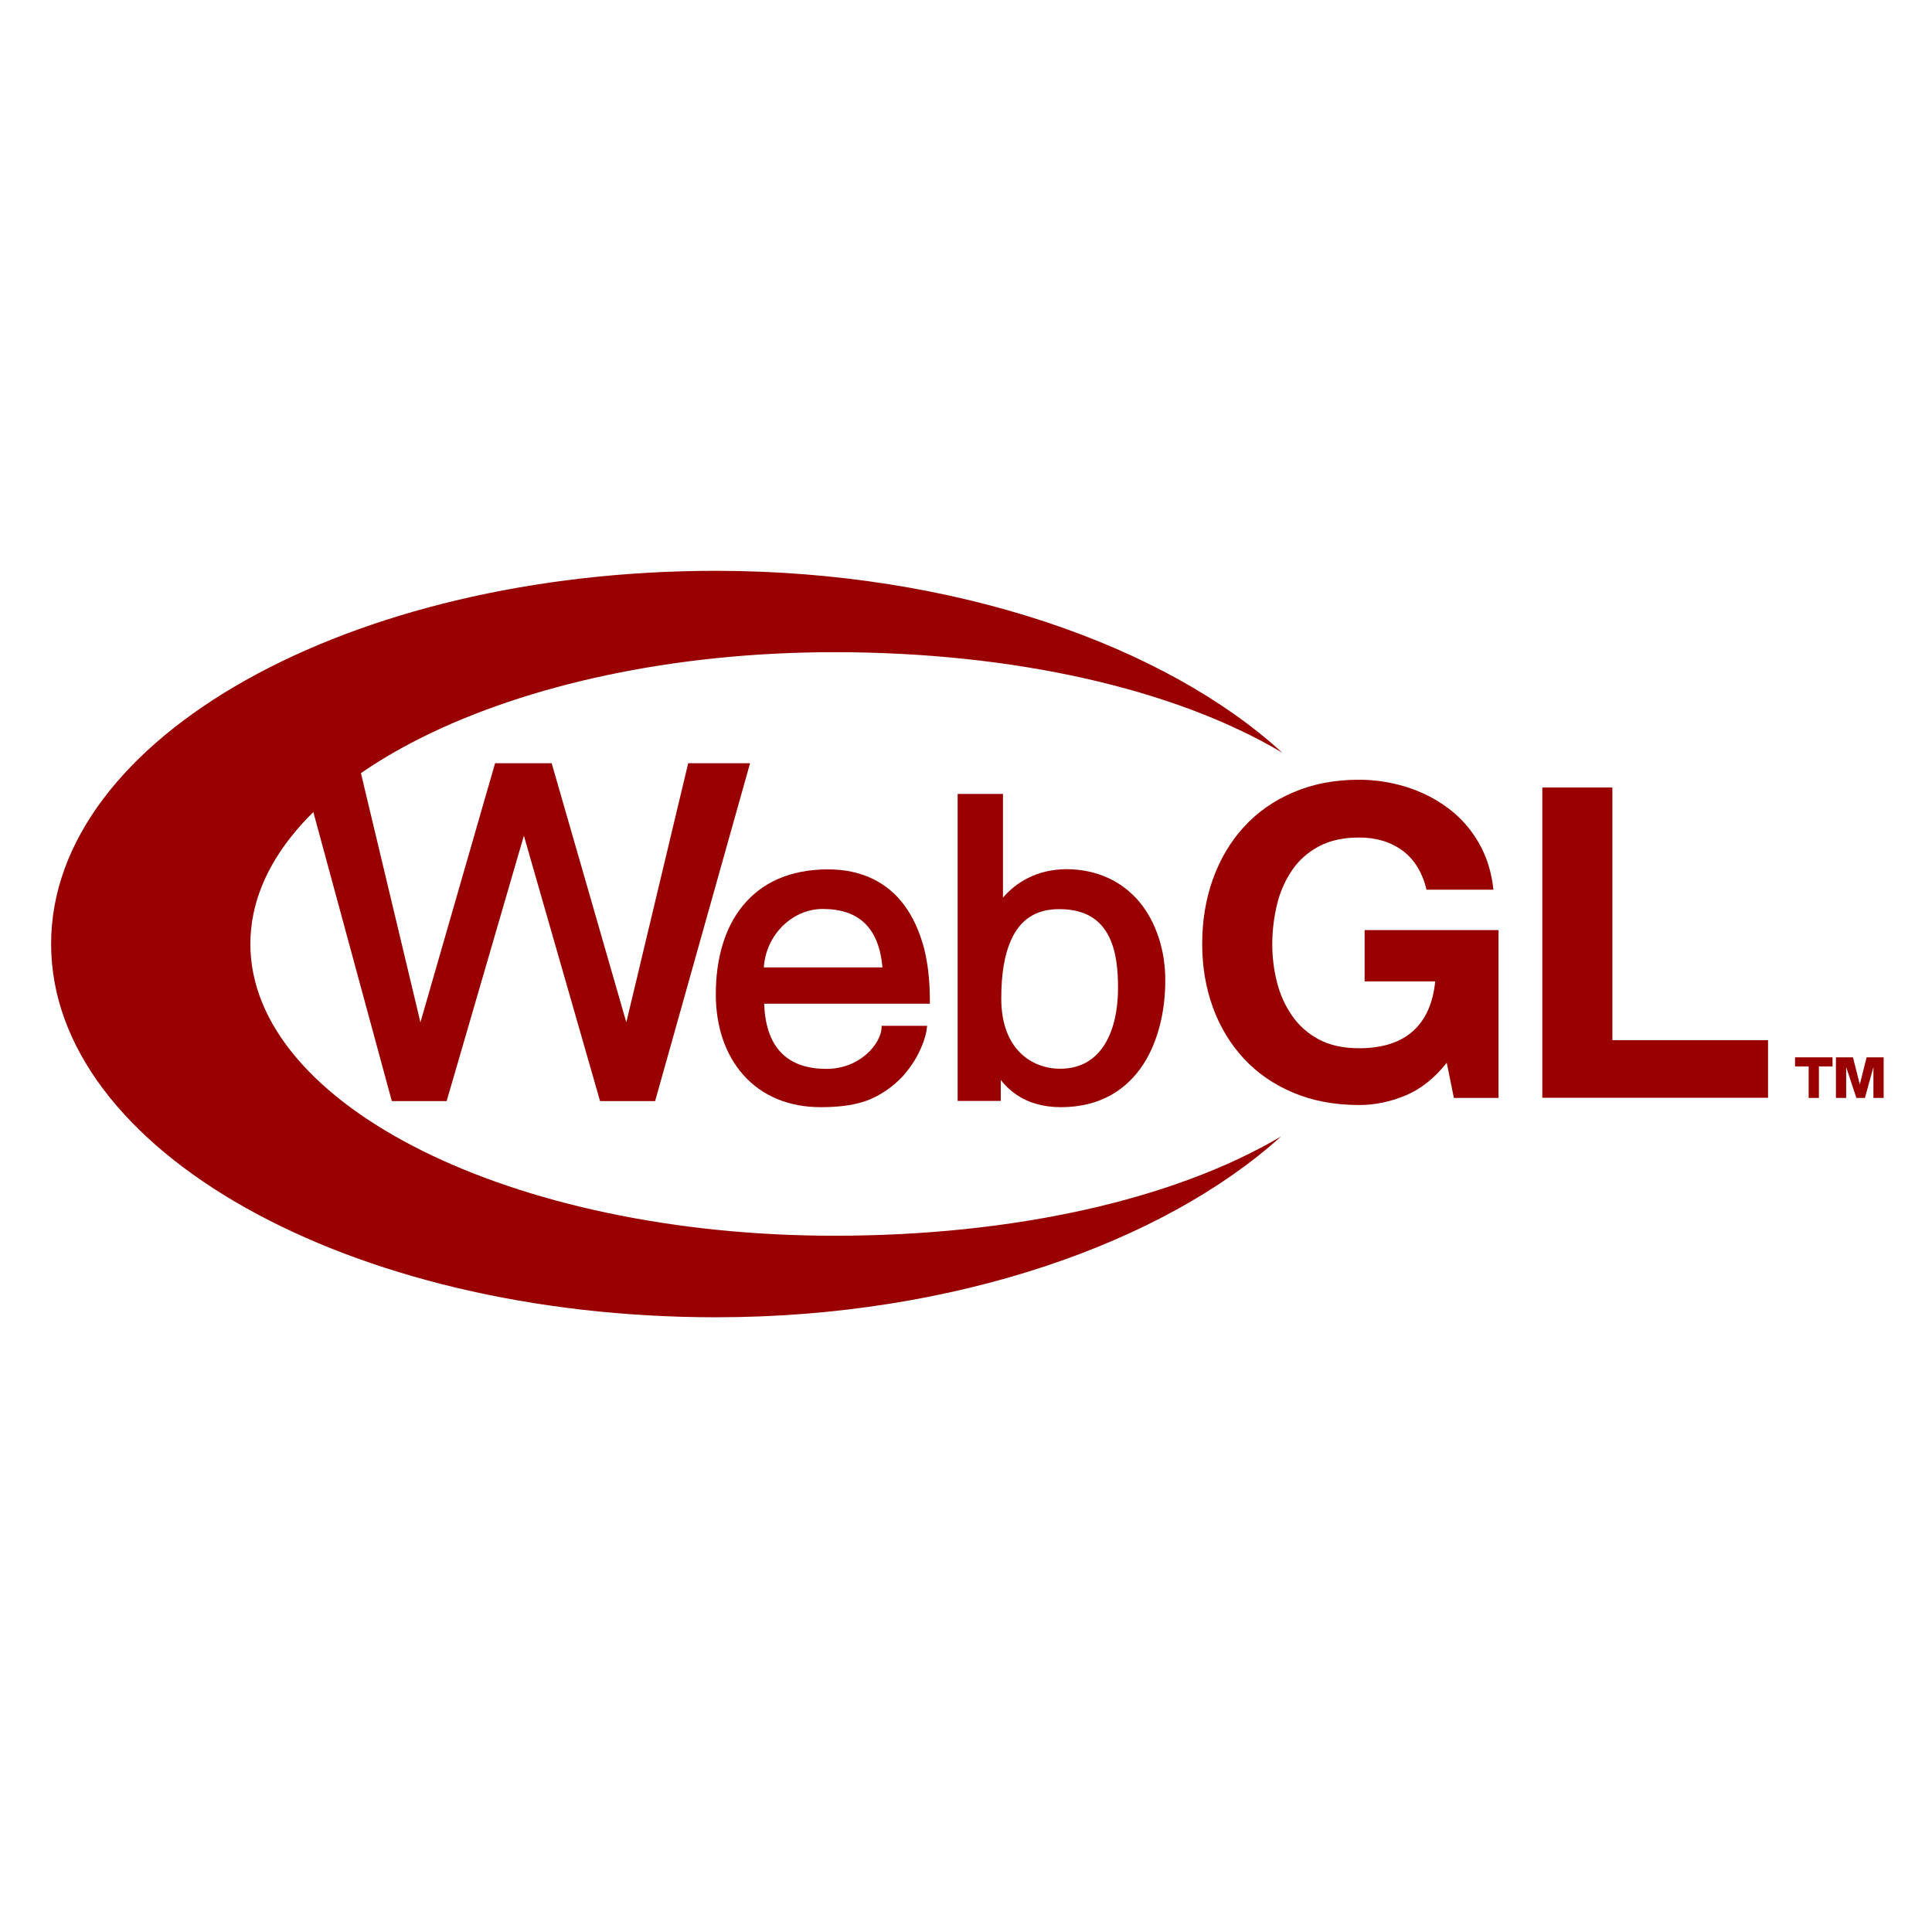 <svg xmlns="http://www.w3.org/2000/svg" width="44" height="44" viewBox="0 0 44 44" fill="none"><g clip-path="url(#clip0_2851_2248)"><path d="M41.735 24.08V24.287H41.424V25.005H41.191V24.287H40.881V24.08H41.735Z" fill="#990000"></path><path d="M42.666 25.005V24.302L42.472 25.005H42.278L42.045 24.302V25.005H41.812V24.08H42.2L42.356 24.697L42.511 24.08H42.899V25.005H42.666Z" fill="#990000"></path><path d="M32.002 24.952C31.654 25.095 31.306 25.166 30.954 25.166C30.398 25.166 29.895 25.073 29.451 24.884C29.006 24.697 28.631 24.437 28.326 24.107C28.02 23.776 27.785 23.389 27.622 22.941C27.46 22.494 27.379 22.013 27.379 21.498C27.379 20.968 27.46 20.48 27.622 20.025C27.785 19.57 28.017 19.175 28.322 18.841C28.627 18.503 29.002 18.239 29.447 18.048C29.891 17.856 30.39 17.758 30.95 17.758C31.325 17.758 31.685 17.815 32.033 17.924C32.38 18.033 32.697 18.194 32.98 18.405C33.262 18.615 33.494 18.878 33.675 19.19C33.857 19.502 33.969 19.859 34.012 20.262H32.489C32.392 19.867 32.21 19.57 31.94 19.371C31.669 19.172 31.341 19.074 30.95 19.074C30.591 19.074 30.285 19.142 30.034 19.277C29.783 19.412 29.578 19.593 29.424 19.822C29.269 20.051 29.153 20.31 29.083 20.6C29.014 20.889 28.975 21.19 28.975 21.502C28.975 21.799 29.01 22.088 29.083 22.37C29.153 22.652 29.269 22.904 29.424 23.129C29.578 23.355 29.783 23.535 30.034 23.671C30.285 23.806 30.591 23.873 30.95 23.873C31.48 23.873 31.89 23.742 32.179 23.483C32.469 23.223 32.636 22.847 32.686 22.351H31.078V21.182H34.128V25.005H33.111L32.949 24.204C32.666 24.561 32.35 24.809 32.002 24.952Z" fill="#990000"></path><path d="M36.721 17.935V23.689H40.266V25.001H35.125V17.935H36.721Z" fill="#990000"></path><path d="M29.176 25.881C26.737 27.324 23.08 28.143 19.002 28.143C11.654 28.143 5.702 25.17 5.702 21.498C5.702 17.83 11.658 14.853 19.002 14.853C23.096 14.853 26.764 15.691 29.203 17.142C26.544 14.71 21.766 13.004 16.308 13C7.943 13 1.164 16.804 1.164 21.498C1.164 26.193 7.943 30 16.304 30C21.743 30 26.505 28.297 29.176 25.881Z" fill="#990000"></path><path d="M9.575 23.283L8.166 17.382H6.834L8.923 25.076H10.172L11.931 19.032L13.666 25.076H14.92L17.082 17.382H15.673L14.264 23.283L12.564 17.382H11.275L9.575 23.283Z" fill="#990000"></path><path d="M20.599 20.622C20.405 20.356 20.16 20.153 19.873 20.014C19.578 19.871 19.236 19.799 18.856 19.799C18.429 19.799 18.045 19.875 17.711 20.021C17.396 20.16 17.129 20.367 16.911 20.634C16.511 21.126 16.302 21.821 16.302 22.645C16.302 23.009 16.356 23.355 16.461 23.663C16.566 23.975 16.725 24.25 16.927 24.479C17.354 24.96 17.963 25.215 18.689 25.215C19.069 25.215 19.38 25.178 19.64 25.099C19.865 25.031 20.017 24.941 20.141 24.862C20.3 24.761 20.444 24.637 20.576 24.494C20.684 24.37 20.781 24.234 20.867 24.088C21.014 23.825 21.088 23.577 21.103 23.449L21.115 23.362H20.079L20.075 23.434C20.048 23.761 19.605 24.343 18.817 24.343C17.691 24.343 17.424 23.554 17.404 22.859H21.177V22.78C21.177 22.333 21.131 21.923 21.037 21.566C20.933 21.194 20.789 20.878 20.599 20.622ZM18.736 20.701C19.57 20.701 20.017 21.137 20.098 22.032H17.396C17.439 21.306 18.033 20.701 18.736 20.701Z" fill="#990000"></path><path d="M26.39 21.359C26.289 21.047 26.142 20.773 25.952 20.543C25.754 20.307 25.513 20.122 25.237 19.995C24.95 19.863 24.628 19.795 24.279 19.795C23.956 19.799 23.665 19.867 23.409 19.998C23.196 20.104 23.005 20.254 22.842 20.442V18.081H21.81V25.073H22.792V24.595C22.877 24.704 22.99 24.821 23.137 24.922C23.417 25.118 23.762 25.215 24.162 25.215C24.593 25.215 24.981 25.121 25.307 24.937C25.598 24.772 25.847 24.535 26.041 24.234C26.212 23.971 26.34 23.659 26.425 23.31C26.499 23.009 26.538 22.678 26.538 22.355C26.542 22.006 26.491 21.667 26.39 21.359ZM25.462 22.494C25.462 23.043 25.35 23.501 25.133 23.825C24.904 24.167 24.57 24.34 24.143 24.34C23.526 24.34 22.803 23.922 22.803 22.742C22.803 22.178 22.877 21.742 23.025 21.412C23.238 20.934 23.599 20.705 24.123 20.705C24.682 20.705 25.059 20.916 25.268 21.355C25.439 21.716 25.462 22.156 25.462 22.494Z" fill="#990000"></path></g><defs><clipPath id="clip0_2851_2248"><rect width="42" height="17" fill="white" transform="translate(1 13)"></rect></clipPath></defs></svg>